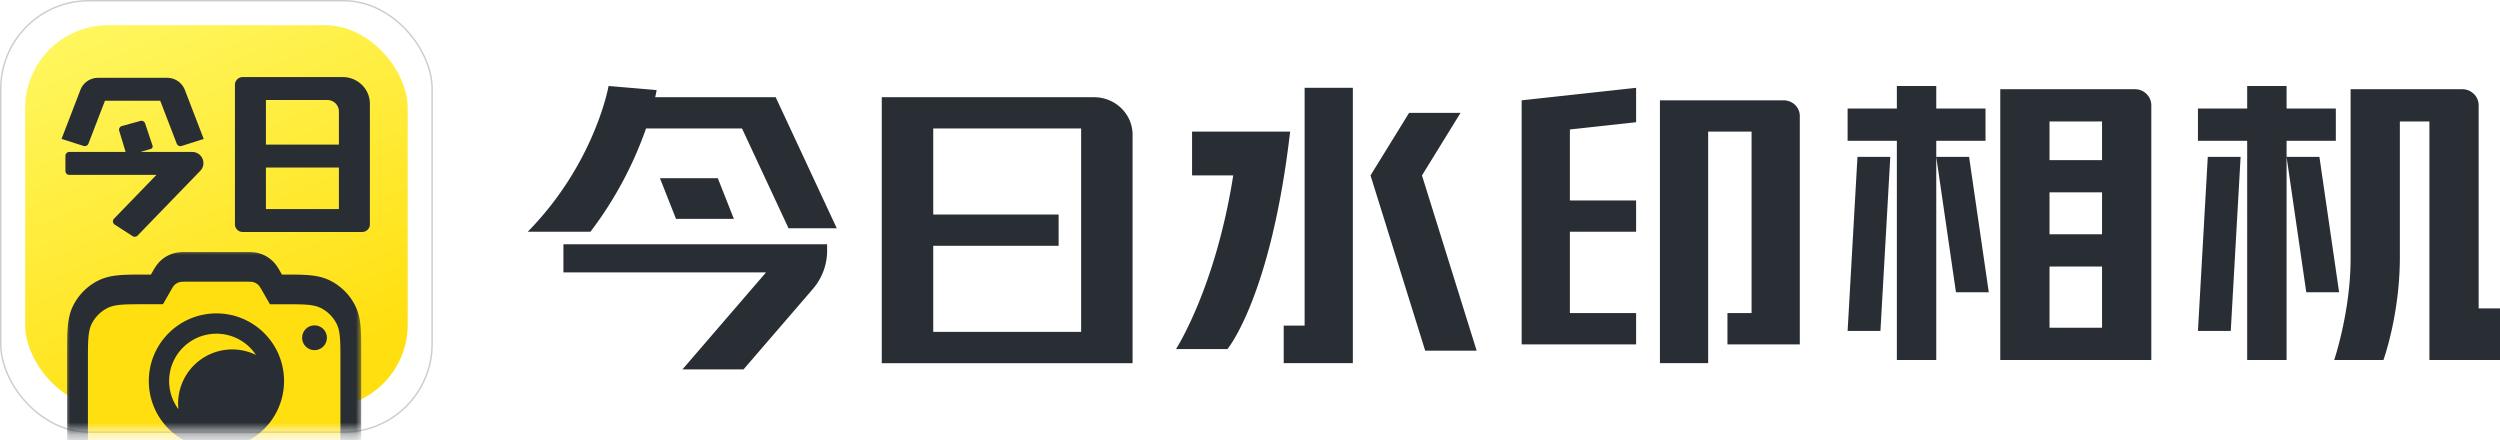 <svg width="210" height="37" viewBox="0 0 210 37" fill="none" xmlns="http://www.w3.org/2000/svg"><rect x=".062" y=".062" width="36.236" height="36.236" rx="7.409" fill="#fff" stroke="#CDCDCD" stroke-width=".125"/><mask id="a" style="mask-type:alpha" maskUnits="userSpaceOnUse" x="0" y="0" width="37" height="37"><rect x=".062" y=".062" width="36.236" height="36.236" rx="4.919" fill="#fff" stroke="#fff" stroke-width=".125"/></mask><g mask="url(#a)"><rect x="2.114" y="2.114" width="32.133" height="32.133" rx="6.973" fill="url(#b)"/><mask id="d" maskUnits="userSpaceOnUse" x="5.386" y="20.915" width="25" height="24" fill="#000"><path fill="#fff" d="M5.386 20.915h25v24h-25z"/><path fill-rule="evenodd" clip-rule="evenodd" d="m14.313 23.718-.623 1.09h-1.523c-1.673 0-2.51 0-3.15.326a2.99 2.99 0 0 0-1.306 1.306c-.325.64-.325 1.477-.325 3.15v10.522c0 .874 0 1.311.17 1.646.15.293.389.532.682.682.335.17.772.17 1.646.17h16.213c.875 0 1.312 0 1.646-.17.294-.15.533-.389.683-.682.17-.335.17-.772.17-1.646V29.59c0-1.673 0-2.51-.326-3.15a2.99 2.99 0 0 0-1.306-1.306c-.639-.325-1.476-.325-3.15-.325h-1.142l-.624-1.09c-.167-.293-.25-.44-.368-.546a.997.997 0 0 0-.36-.209c-.15-.049-.319-.049-.656-.049h-4.967c-.337 0-.506 0-.656.05a.997.997 0 0 0-.36.208c-.117.106-.201.253-.368.545z"/></mask><g filter="url(#c)"><path fill-rule="evenodd" clip-rule="evenodd" d="m14.313 23.718-.623 1.09h-1.523c-1.673 0-2.51 0-3.15.326a2.99 2.99 0 0 0-1.306 1.306c-.325.64-.325 1.477-.325 3.15v10.522c0 .874 0 1.311.17 1.646.15.293.389.532.682.682.335.17.772.17 1.646.17h16.213c.875 0 1.312 0 1.646-.17.294-.15.533-.389.683-.682.17-.335.17-.772.17-1.646V29.59c0-1.673 0-2.51-.326-3.15a2.99 2.99 0 0 0-1.306-1.306c-.639-.325-1.476-.325-3.15-.325h-1.142l-.624-1.09c-.167-.293-.25-.44-.368-.546a.997.997 0 0 0-.36-.209c-.15-.049-.319-.049-.656-.049h-4.967c-.337 0-.506 0-.656.05a.997.997 0 0 0-.36.208c-.117.106-.201.253-.368.545z" fill="#FFDF0F"/></g><path d="m14.313 23.718-1.41-1.025-.056.077-.048.083 1.514.865zm0 0 1.41 1.026.056-.078.047-.083-1.513-.865zm-.623 1.09v1.744h1.01l.502-.878-1.513-.865zm-4.672.326-.792-1.553.792 1.553zM7.71 26.44l1.554.792-1.554-.791zm-.155 15.318-1.553.791 1.553-.791zm.682.682.792-1.553-.792 1.553zm19.505 0-.791-1.553.791 1.553zm.683-.682 1.553.791-1.553-.791zM28.27 26.44l-1.553.792 1.553-.791zm-1.306-1.306-.791 1.554.791-1.554zm-4.292-.325-1.514.865.502.878h1.012v-1.743zm-.624-1.09-1.624.633.047.12.064.111 1.513-.865zm0 0 1.624-.635-.046-.12-.064-.11-1.514.864zm-.368-.546-1.17 1.292 1.17-1.292zm-.36-.209-.54 1.658.54-1.658zm-6.28 0-.54-1.657.54 1.657zm-.359.209-1.17-1.292 1.17 1.292zm1.042 1.57-2.82-2.05 2.82 2.05zm-.52.93.623-1.09-3.027-1.73-.623 1.09 3.027 1.73zm-3.036.879h1.523v-3.487h-1.523v3.487zm-2.358.136c.033-.017.147-.07.538-.101.41-.034.955-.035 1.82-.035v-3.487c-.808 0-1.519-.001-2.104.047-.607.05-1.23.16-1.837.47l1.583 3.106zm-.544.544c.12-.234.31-.425.544-.544L8.226 23.58a4.732 4.732 0 0 0-2.068 2.068l3.107 1.583zm-.136 2.358c0-.865.001-1.41.035-1.82.032-.391.084-.505.1-.538l-3.106-1.583c-.309.606-.42 1.23-.47 1.837-.047.585-.046 1.296-.046 2.104H9.13zm0 10.522V29.59H5.642v10.522H9.13zm-.02.854c.061.12.048.182.036.03a12.686 12.686 0 0 1-.016-.884H5.642c0 .408 0 .82.027 1.167.03.368.102.816.334 1.27l3.106-1.583zm-.08-.08a.181.181 0 0 1 .08.08L6.003 42.55a3.305 3.305 0 0 0 1.444 1.444l1.583-3.106zm.855-.019c-.466 0-.71-.001-.883-.015-.153-.013-.09-.026.029.035l-1.583 3.106c.454.232.902.303 1.27.334.348.028.759.027 1.167.027v-3.487zm16.213 0H9.884v3.487h16.213v-3.487zm.855.02c.12-.061.182-.048.03-.035-.174.014-.418.015-.885.015v3.487c.409 0 .82.001 1.168-.027.368-.03.816-.102 1.27-.334l-1.583-3.106zm-.08.08a.182.182 0 0 1 .08-.08l1.583 3.106a3.306 3.306 0 0 0 1.444-1.444l-3.106-1.583zm-.02-.855c0 .466 0 .71-.015.883-.012.153-.025.09.036-.029l3.106 1.583c.232-.454.303-.901.333-1.27.029-.348.027-.759.027-1.167h-3.486zm0-10.522v10.522h3.488V29.59h-3.487zm-.135-2.358c.017.033.069.147.1.538.035.41.036.955.036 1.82h3.486c0-.808.002-1.519-.046-2.104-.05-.607-.16-1.23-.47-1.837l-3.106 1.583zm-.544-.544c.234.12.425.31.544.544l3.107-1.583a4.732 4.732 0 0 0-2.068-2.068l-1.583 3.107zm-2.358-.136c.865 0 1.41.001 1.82.035.39.032.505.084.538.1l1.583-3.106c-.607-.309-1.23-.42-1.837-.47-.585-.047-1.296-.046-2.105-.046v3.487zm-1.143 0h1.142v-3.487h-1.142v3.487zm-2.137-1.969.623 1.09 3.027-1.73-.623-1.09-3.027 1.73zm-.11-.231 3.247-1.268-3.248 1.268zm.085.113a.95.95 0 0 1-.1-.105c-.021-.026-.03-.04-.024-.03l.047.077.102.176 3.027-1.73c-.109-.19-.34-.635-.711-.972l-2.341 2.584zm.27.157a.747.747 0 0 1-.27-.157l2.34-2.584a2.74 2.74 0 0 0-.989-.574l-1.082 3.315zm-.116.036a19.3 19.3 0 0 1 .294.003l-.038-.005a.963.963 0 0 1-.14-.034l1.081-3.315c-.477-.156-.978-.135-1.197-.135v3.486zm-4.967 0h4.967v-3.486h-4.967v3.486zm-.115-.037a.963.963 0 0 1-.141.035c-.033.006-.05.006-.038.005l.09-.002h.204v-3.487c-.219 0-.72-.02-1.197.135l1.082 3.315zm.27-.156a.747.747 0 0 1-.27.157L14.5 21.306a2.74 2.74 0 0 0-.99.574l2.341 2.584zm-.026.118a18.682 18.682 0 0 1 .149-.254l-.024.031a.95.95 0 0 1-.1.105l-2.34-2.584c-.372.337-.603.782-.712.972l3.027 1.73z" fill="#282E33" mask="url(#d)"/><g filter="url(#e)"><path fill-rule="evenodd" clip-rule="evenodd" d="m14.313 23.718-.623 1.09h-1.523c-1.673 0-2.51 0-3.15.326a2.99 2.99 0 0 0-1.306 1.306c-.325.64-.325 1.477-.325 3.15v10.522c0 .874 0 1.311.17 1.646.15.293.389.532.682.682.335.17.772.17 1.646.17h16.213c.875 0 1.312 0 1.646-.17.294-.15.533-.389.683-.682.17-.335.17-.772.17-1.646V29.59c0-1.673 0-2.51-.326-3.15a2.99 2.99 0 0 0-1.306-1.306c-.639-.325-1.476-.325-3.15-.325h-1.142l-.624-1.09c-.167-.293-.25-.44-.368-.546a.997.997 0 0 0-.36-.209c-.15-.049-.319-.049-.656-.049h-4.967c-.337 0-.506 0-.656.05a.997.997 0 0 0-.36.208c-.117.106-.201.253-.368.545z" fill="#FFDF0F"/></g><path fill-rule="evenodd" clip-rule="evenodd" d="M20.385 19.486H30.42c.358 0 .65-.285.65-.642V8.722c0-1.243-1.018-2.247-2.277-2.247h-8.408a.648.648 0 0 0-.65.642v11.727c0 .353.292.642.65.642zM13.458 8.46l1.389 3.608c.062.157.24.244.41.193l1.855-.591-1.588-4.125a1.589 1.589 0 0 0-1.484-1.008H8.242c-.66 0-1.25.401-1.484 1.008L5.17 11.669l1.855.59a.327.327 0 0 0 .403-.192l1.39-3.608h4.64zm-3.44 2.539.535 1.766H5.821a.324.324 0 0 0-.326.32v1.285c0 .176.147.32.326.32h7.32l-3.565 3.683a.32.32 0 0 0 .058.491l1.51.973a.33.33 0 0 0 .413-.048l5.268-5.442c.576-.597.147-1.582-.686-1.582H11.8l.875-.26a.21.21 0 0 0 .139-.267l-.623-1.868a.326.326 0 0 0-.4-.212l-1.549.427a.323.323 0 0 0-.224.414zm12.32 6.562h6.13v-3.486h-6.13v3.486zm0-5.412V8.4h5.154c.54 0 .976.43.976.963v2.784h-6.13z" fill="#282E33"/><circle cx="18.18" cy="32.005" r="5.681" fill="#282E33"/><g filter="url(#f)"><circle cx="26.419" cy="28.123" r="1.042" fill="#282E33"/></g><path fill-rule="evenodd" clip-rule="evenodd" d="M21.5 29.813a4.545 4.545 0 0 0-6.513 4.561 3.977 3.977 0 1 1 6.513-4.561z" fill="#FFDF0F"/></g><path fill-rule="evenodd" clip-rule="evenodd" d="M166.783 9.118v2.708h-4.137v18.412h-3.31V11.826h-4.137V9.118h4.137V7.223h3.31v1.895h4.137zM54.267 10.793h8.063l3.907 8.38h4.051L65.156 8.164H55.037c.077-.34.114-.55.118-.598l-4.036-.344c-.006.064-1.167 6.522-6.789 12.244h5.267a31.485 31.485 0 0 0 4.67-8.674zm-6.938 12.09h17.017l-7.023 8.148h5.132l5.823-6.755c.774-.9 1.2-2.036 1.2-3.21v-.548h-22.15v2.365zm14.316-4.499h-4.861l-1.35-3.417h4.86l1.351 3.417zm16.747 9.493v-7.228h10.533v-2.628H78.392v-7.228h12.424v17.084H78.392zm16.745 2.628V11.32c0-1.742-1.451-3.154-3.241-3.154H74.069v22.34h21.068zm14.451-3.153V7.376h4.051v23.13h-5.807v-3.154h1.756zm9.858-12.616 3.241-5.257h-4.322l-3.241 5.257 4.592 14.718h4.322l-4.592-14.718zm-15.396-3.68h4.322c-1.621 13.93-5.267 18.267-5.267 18.267h-4.322s3.32-5.113 4.809-14.587h-3.458v-3.68h3.916zm23.769 17.873h9.614V26.3h-5.563v-6.833h5.563v-2.629h-5.563v-5.962l5.563-.609v-2.89l-9.614 1.05V28.93zm13.236-20.501h8.778c.746 0 1.35.588 1.35 1.314v19.187h-6.077V26.3h2.026V11.056h-3.646v19.45h-4.052V8.428h1.621zm21.591 4.751 1.655 11.373h2.758l-1.655-11.373h-2.758zm-4.689 14.622h-2.758l.828-14.622h2.758l-.828 14.622zm14.203-.27h4.412v-5.145h-4.412v5.144zm0-7.853h4.412v-3.52h-4.412v3.52zm0-6.228h4.412v-3.249h-4.412v3.25zm8.55 16.788V8.848c0-.749-.618-1.355-1.379-1.355h-11.308v22.745h12.687zm14.121-17.059h-2.758l1.655 11.373h2.758l-1.655-11.373zm-7.447 14.622h-2.757l.827-14.622h2.758l-.828 14.622zM210 30.238v-4.332h-1.793V8.847c0-.748-.617-1.354-1.379-1.354h-9.377V21.7c0 4.476-1.379 8.538-1.379 8.538h4.137s1.379-3.79 1.379-8.622V10.201h2.482v20.037H210zm-13.79-21.12v2.708h-4.137v18.412h-3.31V11.826h-4.136V9.118h4.136V7.223h3.31v1.895h4.137z" fill="#282E33"/><defs><filter id="c" x="5.643" y="21.171" width="24.697" height="23.183" filterUnits="userSpaceOnUse" color-interpolation-filters="sRGB"><feFlood flood-opacity="0" result="BackgroundImageFix"/><feBlend in="SourceGraphic" in2="BackgroundImageFix" result="shape"/><feColorMatrix in="SourceAlpha" values="0 0 0 0 0 0 0 0 0 0 0 0 0 0 0 0 0 0 127 0" result="hardAlpha"/><feOffset dy="1.743"/><feComposite in2="hardAlpha" operator="arithmetic" k2="-1" k3="1"/><feColorMatrix values="0 0 0 0 1 0 0 0 0 0.966 0 0 0 0 0.597 0 0 0 1 0"/><feBlend in2="shape" result="effect1_innerShadow_765_1316"/></filter><filter id="e" x="7.386" y="22.915" width="21.21" height="19.695" filterUnits="userSpaceOnUse" color-interpolation-filters="sRGB"><feFlood flood-opacity="0" result="BackgroundImageFix"/><feBlend in="SourceGraphic" in2="BackgroundImageFix" result="shape"/><feColorMatrix in="SourceAlpha" values="0 0 0 0 0 0 0 0 0 0 0 0 0 0 0 0 0 0 127 0" result="hardAlpha"/><feOffset dy=".747"/><feComposite in2="hardAlpha" operator="arithmetic" k2="-1" k3="1"/><feColorMatrix values="0 0 0 0 1 0 0 0 0 0.966 0 0 0 0 0.597 0 0 0 1 0"/><feBlend in2="shape" result="effect1_innerShadow_765_1316"/></filter><filter id="f" x="25.377" y="27.081" width="2.083" height="2.332" filterUnits="userSpaceOnUse" color-interpolation-filters="sRGB"><feFlood flood-opacity="0" result="BackgroundImageFix"/><feColorMatrix in="SourceAlpha" values="0 0 0 0 0 0 0 0 0 0 0 0 0 0 0 0 0 0 127 0" result="hardAlpha"/><feOffset dy=".249"/><feColorMatrix values="0 0 0 0 1 0 0 0 0 0.965 0 0 0 0 0.596 0 0 0 1 0"/><feBlend in2="BackgroundImageFix" result="effect1_dropShadow_765_1316"/><feBlend in="SourceGraphic" in2="effect1_dropShadow_765_1316" result="shape"/></filter><linearGradient id="b" x1="33.837" y1="27.569" x2="20.482" y2="-3.744" gradientUnits="userSpaceOnUse"><stop stop-color="#FFDF0F"/><stop offset="1" stop-color="#FFF760"/></linearGradient></defs></svg>